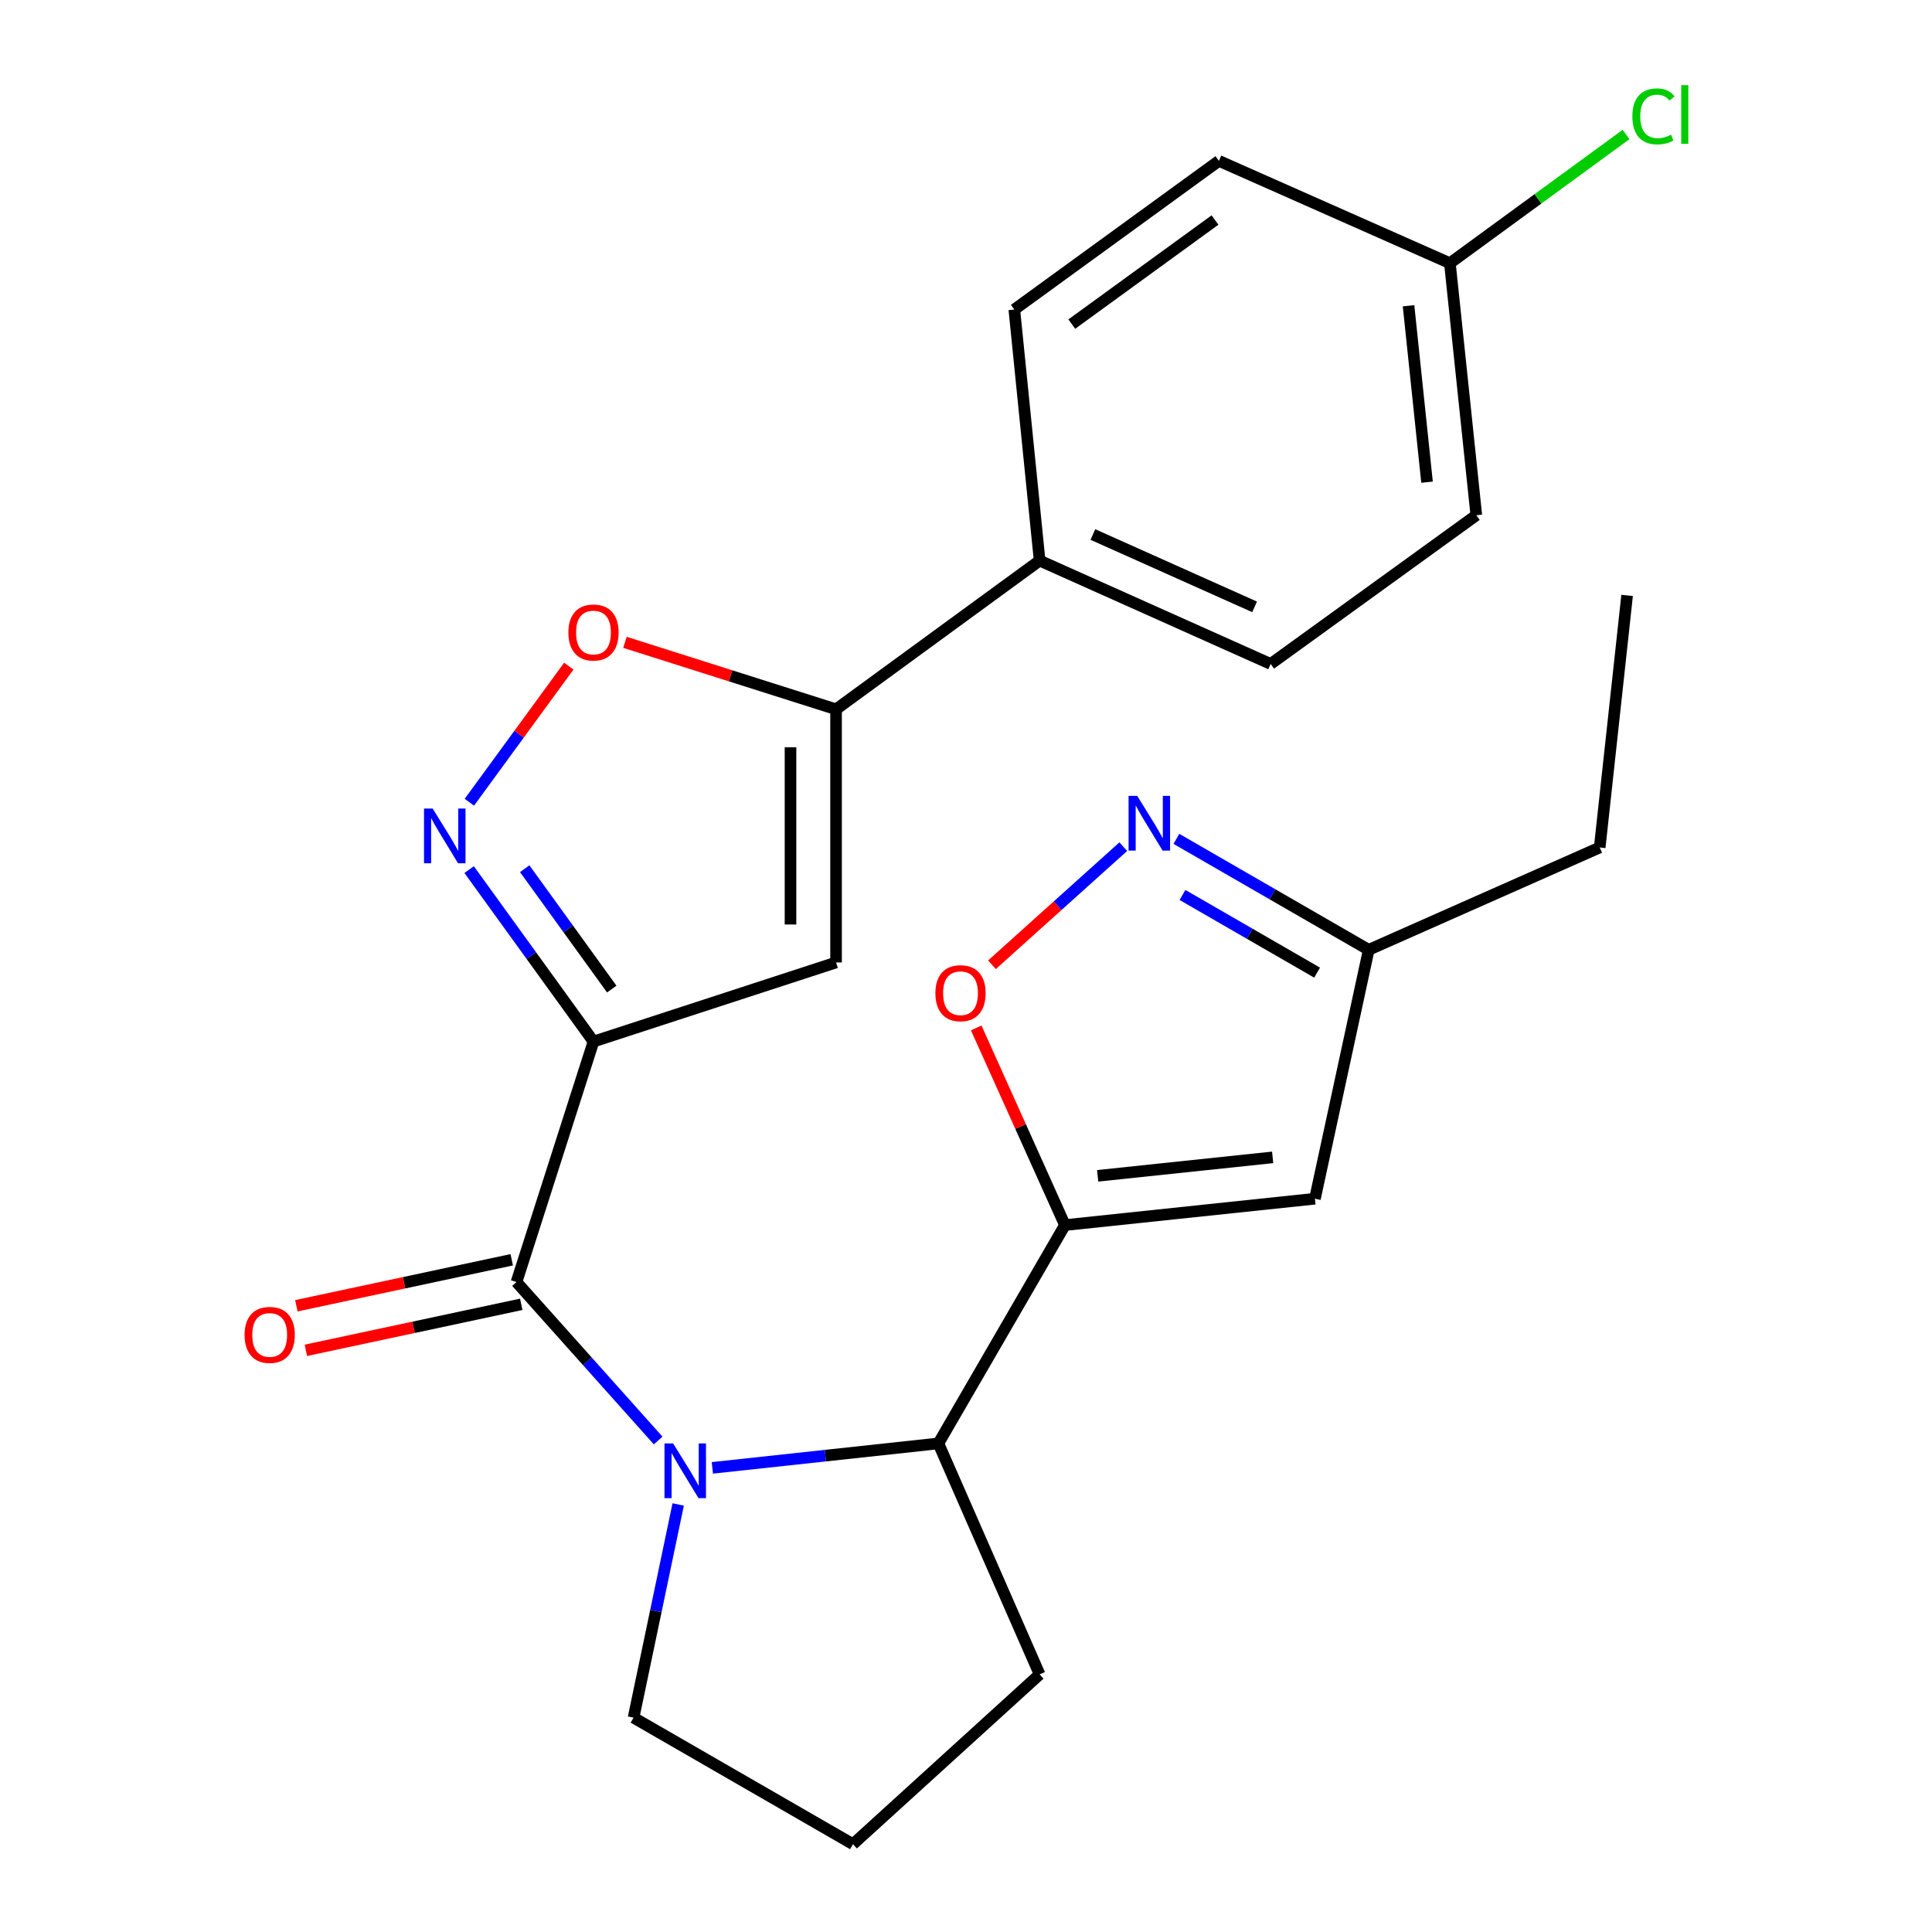 <?xml version='1.0' encoding='iso-8859-1'?>
<svg version='1.1' baseProfile='full'
              xmlns='http://www.w3.org/2000/svg'
                      xmlns:rdkit='http://www.rdkit.org/xml'
                      xmlns:xlink='http://www.w3.org/1999/xlink'
                  xml:space='preserve'
width='1000px' height='1000px' viewBox='0 0 1000 1000'>
<!-- END OF HEADER -->
<rect style='opacity:1.0;fill:#FFFFFF;stroke:none' width='1000' height='1000' x='0' y='0'> </rect>
<path class='bond-1' d='M 307.188,539.113 L 267.336,663.581' style='fill:none;fill-rule:evenodd;stroke:#000000;stroke-width:6px;stroke-linecap:butt;stroke-linejoin:miter;stroke-opacity:1' />
<path class='bond-3' d='M 307.188,539.113 L 275.005,494.607' style='fill:none;fill-rule:evenodd;stroke:#000000;stroke-width:6px;stroke-linecap:butt;stroke-linejoin:miter;stroke-opacity:1' />
<path class='bond-3' d='M 275.005,494.607 L 242.823,450.102' style='fill:none;fill-rule:evenodd;stroke:#0000FF;stroke-width:6px;stroke-linecap:butt;stroke-linejoin:miter;stroke-opacity:1' />
<path class='bond-3' d='M 316.642,511.943 L 294.114,480.79' style='fill:none;fill-rule:evenodd;stroke:#000000;stroke-width:6px;stroke-linecap:butt;stroke-linejoin:miter;stroke-opacity:1' />
<path class='bond-3' d='M 294.114,480.79 L 271.586,449.636' style='fill:none;fill-rule:evenodd;stroke:#0000FF;stroke-width:6px;stroke-linecap:butt;stroke-linejoin:miter;stroke-opacity:1' />
<path class='bond-4' d='M 307.188,539.113 L 432.744,498.173' style='fill:none;fill-rule:evenodd;stroke:#000000;stroke-width:6px;stroke-linecap:butt;stroke-linejoin:miter;stroke-opacity:1' />
<path class='bond-0' d='M 340.661,745.606 L 303.998,704.594' style='fill:none;fill-rule:evenodd;stroke:#0000FF;stroke-width:6px;stroke-linecap:butt;stroke-linejoin:miter;stroke-opacity:1' />
<path class='bond-0' d='M 303.998,704.594 L 267.336,663.581' style='fill:none;fill-rule:evenodd;stroke:#000000;stroke-width:6px;stroke-linecap:butt;stroke-linejoin:miter;stroke-opacity:1' />
<path class='bond-6' d='M 368.712,759.767 L 427.211,753.439' style='fill:none;fill-rule:evenodd;stroke:#0000FF;stroke-width:6px;stroke-linecap:butt;stroke-linejoin:miter;stroke-opacity:1' />
<path class='bond-6' d='M 427.211,753.439 L 485.709,747.111' style='fill:none;fill-rule:evenodd;stroke:#000000;stroke-width:6px;stroke-linecap:butt;stroke-linejoin:miter;stroke-opacity:1' />
<path class='bond-16' d='M 351.029,778.709 L 339.478,833.882' style='fill:none;fill-rule:evenodd;stroke:#0000FF;stroke-width:6px;stroke-linecap:butt;stroke-linejoin:miter;stroke-opacity:1' />
<path class='bond-16' d='M 339.478,833.882 L 327.926,889.056' style='fill:none;fill-rule:evenodd;stroke:#000000;stroke-width:6px;stroke-linecap:butt;stroke-linejoin:miter;stroke-opacity:1' />
<path class='bond-13' d='M 264.873,652.051 L 209.134,663.958' style='fill:none;fill-rule:evenodd;stroke:#000000;stroke-width:6px;stroke-linecap:butt;stroke-linejoin:miter;stroke-opacity:1' />
<path class='bond-13' d='M 209.134,663.958 L 153.395,675.865' style='fill:none;fill-rule:evenodd;stroke:#FF0000;stroke-width:6px;stroke-linecap:butt;stroke-linejoin:miter;stroke-opacity:1' />
<path class='bond-13' d='M 269.799,675.112 L 214.06,687.019' style='fill:none;fill-rule:evenodd;stroke:#000000;stroke-width:6px;stroke-linecap:butt;stroke-linejoin:miter;stroke-opacity:1' />
<path class='bond-13' d='M 214.06,687.019 L 158.321,698.926' style='fill:none;fill-rule:evenodd;stroke:#FF0000;stroke-width:6px;stroke-linecap:butt;stroke-linejoin:miter;stroke-opacity:1' />
<path class='bond-2' d='M 551.212,634.105 L 485.709,747.111' style='fill:none;fill-rule:evenodd;stroke:#000000;stroke-width:6px;stroke-linecap:butt;stroke-linejoin:miter;stroke-opacity:1' />
<path class='bond-7' d='M 551.212,634.105 L 528.248,583.078' style='fill:none;fill-rule:evenodd;stroke:#000000;stroke-width:6px;stroke-linecap:butt;stroke-linejoin:miter;stroke-opacity:1' />
<path class='bond-7' d='M 528.248,583.078 L 505.284,532.052' style='fill:none;fill-rule:evenodd;stroke:#FF0000;stroke-width:6px;stroke-linecap:butt;stroke-linejoin:miter;stroke-opacity:1' />
<path class='bond-8' d='M 551.212,634.105 L 680.607,620.454' style='fill:none;fill-rule:evenodd;stroke:#000000;stroke-width:6px;stroke-linecap:butt;stroke-linejoin:miter;stroke-opacity:1' />
<path class='bond-8' d='M 568.148,608.607 L 658.724,599.051' style='fill:none;fill-rule:evenodd;stroke:#000000;stroke-width:6px;stroke-linecap:butt;stroke-linejoin:miter;stroke-opacity:1' />
<path class='bond-9' d='M 242.938,415.235 L 268.676,380.01' style='fill:none;fill-rule:evenodd;stroke:#0000FF;stroke-width:6px;stroke-linecap:butt;stroke-linejoin:miter;stroke-opacity:1' />
<path class='bond-9' d='M 268.676,380.01 L 294.414,344.785' style='fill:none;fill-rule:evenodd;stroke:#FF0000;stroke-width:6px;stroke-linecap:butt;stroke-linejoin:miter;stroke-opacity:1' />
<path class='bond-5' d='M 432.744,498.173 L 432.744,367.128' style='fill:none;fill-rule:evenodd;stroke:#000000;stroke-width:6px;stroke-linecap:butt;stroke-linejoin:miter;stroke-opacity:1' />
<path class='bond-5' d='M 409.163,478.517 L 409.163,386.785' style='fill:none;fill-rule:evenodd;stroke:#000000;stroke-width:6px;stroke-linecap:butt;stroke-linejoin:miter;stroke-opacity:1' />
<path class='bond-12' d='M 432.744,367.128 L 538.112,290.162' style='fill:none;fill-rule:evenodd;stroke:#000000;stroke-width:6px;stroke-linecap:butt;stroke-linejoin:miter;stroke-opacity:1' />
<path class='bond-25' d='M 432.744,367.128 L 378.112,349.799' style='fill:none;fill-rule:evenodd;stroke:#000000;stroke-width:6px;stroke-linecap:butt;stroke-linejoin:miter;stroke-opacity:1' />
<path class='bond-25' d='M 378.112,349.799 L 323.481,332.471' style='fill:none;fill-rule:evenodd;stroke:#FF0000;stroke-width:6px;stroke-linecap:butt;stroke-linejoin:miter;stroke-opacity:1' />
<path class='bond-21' d='M 485.709,747.111 L 538.112,866.654' style='fill:none;fill-rule:evenodd;stroke:#000000;stroke-width:6px;stroke-linecap:butt;stroke-linejoin:miter;stroke-opacity:1' />
<path class='bond-10' d='M 513.445,499.352 L 547.428,468.791' style='fill:none;fill-rule:evenodd;stroke:#FF0000;stroke-width:6px;stroke-linecap:butt;stroke-linejoin:miter;stroke-opacity:1' />
<path class='bond-10' d='M 547.428,468.791 L 581.411,438.229' style='fill:none;fill-rule:evenodd;stroke:#0000FF;stroke-width:6px;stroke-linecap:butt;stroke-linejoin:miter;stroke-opacity:1' />
<path class='bond-11' d='M 680.607,620.454 L 708.446,491.623' style='fill:none;fill-rule:evenodd;stroke:#000000;stroke-width:6px;stroke-linecap:butt;stroke-linejoin:miter;stroke-opacity:1' />
<path class='bond-28' d='M 608.907,434.195 L 658.676,462.909' style='fill:none;fill-rule:evenodd;stroke:#0000FF;stroke-width:6px;stroke-linecap:butt;stroke-linejoin:miter;stroke-opacity:1' />
<path class='bond-28' d='M 658.676,462.909 L 708.446,491.623' style='fill:none;fill-rule:evenodd;stroke:#000000;stroke-width:6px;stroke-linecap:butt;stroke-linejoin:miter;stroke-opacity:1' />
<path class='bond-28' d='M 612.054,463.234 L 646.892,483.334' style='fill:none;fill-rule:evenodd;stroke:#0000FF;stroke-width:6px;stroke-linecap:butt;stroke-linejoin:miter;stroke-opacity:1' />
<path class='bond-28' d='M 646.892,483.334 L 681.73,503.434' style='fill:none;fill-rule:evenodd;stroke:#000000;stroke-width:6px;stroke-linecap:butt;stroke-linejoin:miter;stroke-opacity:1' />
<path class='bond-23' d='M 708.446,491.623 L 828.002,438.657' style='fill:none;fill-rule:evenodd;stroke:#000000;stroke-width:6px;stroke-linecap:butt;stroke-linejoin:miter;stroke-opacity:1' />
<path class='bond-14' d='M 538.112,290.162 L 657.681,343.665' style='fill:none;fill-rule:evenodd;stroke:#000000;stroke-width:6px;stroke-linecap:butt;stroke-linejoin:miter;stroke-opacity:1' />
<path class='bond-14' d='M 565.679,276.663 L 649.377,314.115' style='fill:none;fill-rule:evenodd;stroke:#000000;stroke-width:6px;stroke-linecap:butt;stroke-linejoin:miter;stroke-opacity:1' />
<path class='bond-15' d='M 538.112,290.162 L 525.011,160.218' style='fill:none;fill-rule:evenodd;stroke:#000000;stroke-width:6px;stroke-linecap:butt;stroke-linejoin:miter;stroke-opacity:1' />
<path class='bond-19' d='M 657.681,343.665 L 764.136,266.686' style='fill:none;fill-rule:evenodd;stroke:#000000;stroke-width:6px;stroke-linecap:butt;stroke-linejoin:miter;stroke-opacity:1' />
<path class='bond-18' d='M 525.011,160.218 L 630.903,83.265' style='fill:none;fill-rule:evenodd;stroke:#000000;stroke-width:6px;stroke-linecap:butt;stroke-linejoin:miter;stroke-opacity:1' />
<path class='bond-18' d='M 554.758,167.751 L 628.882,113.884' style='fill:none;fill-rule:evenodd;stroke:#000000;stroke-width:6px;stroke-linecap:butt;stroke-linejoin:miter;stroke-opacity:1' />
<path class='bond-22' d='M 327.926,889.056 L 441.495,954.545' style='fill:none;fill-rule:evenodd;stroke:#000000;stroke-width:6px;stroke-linecap:butt;stroke-linejoin:miter;stroke-opacity:1' />
<path class='bond-17' d='M 750.459,136.23 L 630.903,83.265' style='fill:none;fill-rule:evenodd;stroke:#000000;stroke-width:6px;stroke-linecap:butt;stroke-linejoin:miter;stroke-opacity:1' />
<path class='bond-20' d='M 750.459,136.23 L 796.052,102.922' style='fill:none;fill-rule:evenodd;stroke:#000000;stroke-width:6px;stroke-linecap:butt;stroke-linejoin:miter;stroke-opacity:1' />
<path class='bond-20' d='M 796.052,102.922 L 841.645,69.613' style='fill:none;fill-rule:evenodd;stroke:#00CC00;stroke-width:6px;stroke-linecap:butt;stroke-linejoin:miter;stroke-opacity:1' />
<path class='bond-27' d='M 750.459,136.23 L 764.136,266.686' style='fill:none;fill-rule:evenodd;stroke:#000000;stroke-width:6px;stroke-linecap:butt;stroke-linejoin:miter;stroke-opacity:1' />
<path class='bond-27' d='M 729.058,158.258 L 738.632,249.577' style='fill:none;fill-rule:evenodd;stroke:#000000;stroke-width:6px;stroke-linecap:butt;stroke-linejoin:miter;stroke-opacity:1' />
<path class='bond-26' d='M 538.112,866.654 L 441.495,954.545' style='fill:none;fill-rule:evenodd;stroke:#000000;stroke-width:6px;stroke-linecap:butt;stroke-linejoin:miter;stroke-opacity:1' />
<path class='bond-24' d='M 828.002,438.657 L 842.19,308.189' style='fill:none;fill-rule:evenodd;stroke:#000000;stroke-width:6px;stroke-linecap:butt;stroke-linejoin:miter;stroke-opacity:1' />
<path  class='atom-1' d='M 348.417 747.126
L 357.697 762.126
Q 358.617 763.606, 360.097 766.286
Q 361.577 768.966, 361.657 769.126
L 361.657 747.126
L 365.417 747.126
L 365.417 775.446
L 361.537 775.446
L 351.577 759.046
Q 350.417 757.126, 349.177 754.926
Q 347.977 752.726, 347.617 752.046
L 347.617 775.446
L 343.937 775.446
L 343.937 747.126
L 348.417 747.126
' fill='#0000FF'/>
<path  class='atom-4' d='M 223.949 418.497
L 233.229 433.497
Q 234.149 434.977, 235.629 437.657
Q 237.109 440.337, 237.189 440.497
L 237.189 418.497
L 240.949 418.497
L 240.949 446.817
L 237.069 446.817
L 227.109 430.417
Q 225.949 428.497, 224.709 426.297
Q 223.509 424.097, 223.149 423.417
L 223.149 446.817
L 219.469 446.817
L 219.469 418.497
L 223.949 418.497
' fill='#0000FF'/>
<path  class='atom-8' d='M 484.159 514.079
Q 484.159 507.279, 487.519 503.479
Q 490.879 499.679, 497.159 499.679
Q 503.439 499.679, 506.799 503.479
Q 510.159 507.279, 510.159 514.079
Q 510.159 520.959, 506.759 524.879
Q 503.359 528.759, 497.159 528.759
Q 490.919 528.759, 487.519 524.879
Q 484.159 520.999, 484.159 514.079
M 497.159 525.559
Q 501.479 525.559, 503.799 522.679
Q 506.159 519.759, 506.159 514.079
Q 506.159 508.519, 503.799 505.719
Q 501.479 502.879, 497.159 502.879
Q 492.839 502.879, 490.479 505.679
Q 488.159 508.479, 488.159 514.079
Q 488.159 519.799, 490.479 522.679
Q 492.839 525.559, 497.159 525.559
' fill='#FF0000'/>
<path  class='atom-10' d='M 294.188 327.383
Q 294.188 320.583, 297.548 316.783
Q 300.908 312.983, 307.188 312.983
Q 313.468 312.983, 316.828 316.783
Q 320.188 320.583, 320.188 327.383
Q 320.188 334.263, 316.788 338.183
Q 313.388 342.063, 307.188 342.063
Q 300.948 342.063, 297.548 338.183
Q 294.188 334.303, 294.188 327.383
M 307.188 338.863
Q 311.508 338.863, 313.828 335.983
Q 316.188 333.063, 316.188 327.383
Q 316.188 321.823, 313.828 319.023
Q 311.508 316.183, 307.188 316.183
Q 302.868 316.183, 300.508 318.983
Q 298.188 321.783, 298.188 327.383
Q 298.188 333.103, 300.508 335.983
Q 302.868 338.863, 307.188 338.863
' fill='#FF0000'/>
<path  class='atom-11' d='M 588.63 411.947
L 597.91 426.947
Q 598.83 428.427, 600.31 431.107
Q 601.79 433.787, 601.87 433.947
L 601.87 411.947
L 605.63 411.947
L 605.63 440.267
L 601.75 440.267
L 591.79 423.867
Q 590.63 421.947, 589.39 419.747
Q 588.19 417.547, 587.83 416.867
L 587.83 440.267
L 584.15 440.267
L 584.15 411.947
L 588.63 411.947
' fill='#0000FF'/>
<path  class='atom-14' d='M 126.592 690.95
Q 126.592 684.15, 129.952 680.35
Q 133.312 676.55, 139.592 676.55
Q 145.872 676.55, 149.232 680.35
Q 152.592 684.15, 152.592 690.95
Q 152.592 697.83, 149.192 701.75
Q 145.792 705.63, 139.592 705.63
Q 133.352 705.63, 129.952 701.75
Q 126.592 697.87, 126.592 690.95
M 139.592 702.43
Q 143.912 702.43, 146.232 699.55
Q 148.592 696.63, 148.592 690.95
Q 148.592 685.39, 146.232 682.59
Q 143.912 679.75, 139.592 679.75
Q 135.272 679.75, 132.912 682.55
Q 130.592 685.35, 130.592 690.95
Q 130.592 696.67, 132.912 699.55
Q 135.272 702.43, 139.592 702.43
' fill='#FF0000'/>
<path  class='atom-21' d='M 844.907 60.231
Q 844.907 53.191, 848.187 49.511
Q 851.507 45.791, 857.787 45.791
Q 863.627 45.791, 866.747 49.911
L 864.107 52.071
Q 861.827 49.071, 857.787 49.071
Q 853.507 49.071, 851.227 51.951
Q 848.987 54.791, 848.987 60.231
Q 848.987 65.831, 851.307 68.711
Q 853.667 71.591, 858.227 71.591
Q 861.347 71.591, 864.987 69.711
L 866.107 72.711
Q 864.627 73.671, 862.387 74.231
Q 860.147 74.791, 857.667 74.791
Q 851.507 74.791, 848.187 71.031
Q 844.907 67.271, 844.907 60.231
' fill='#00CC00'/>
<path  class='atom-21' d='M 870.187 44.071
L 873.867 44.071
L 873.867 74.431
L 870.187 74.431
L 870.187 44.071
' fill='#00CC00'/>
</svg>
